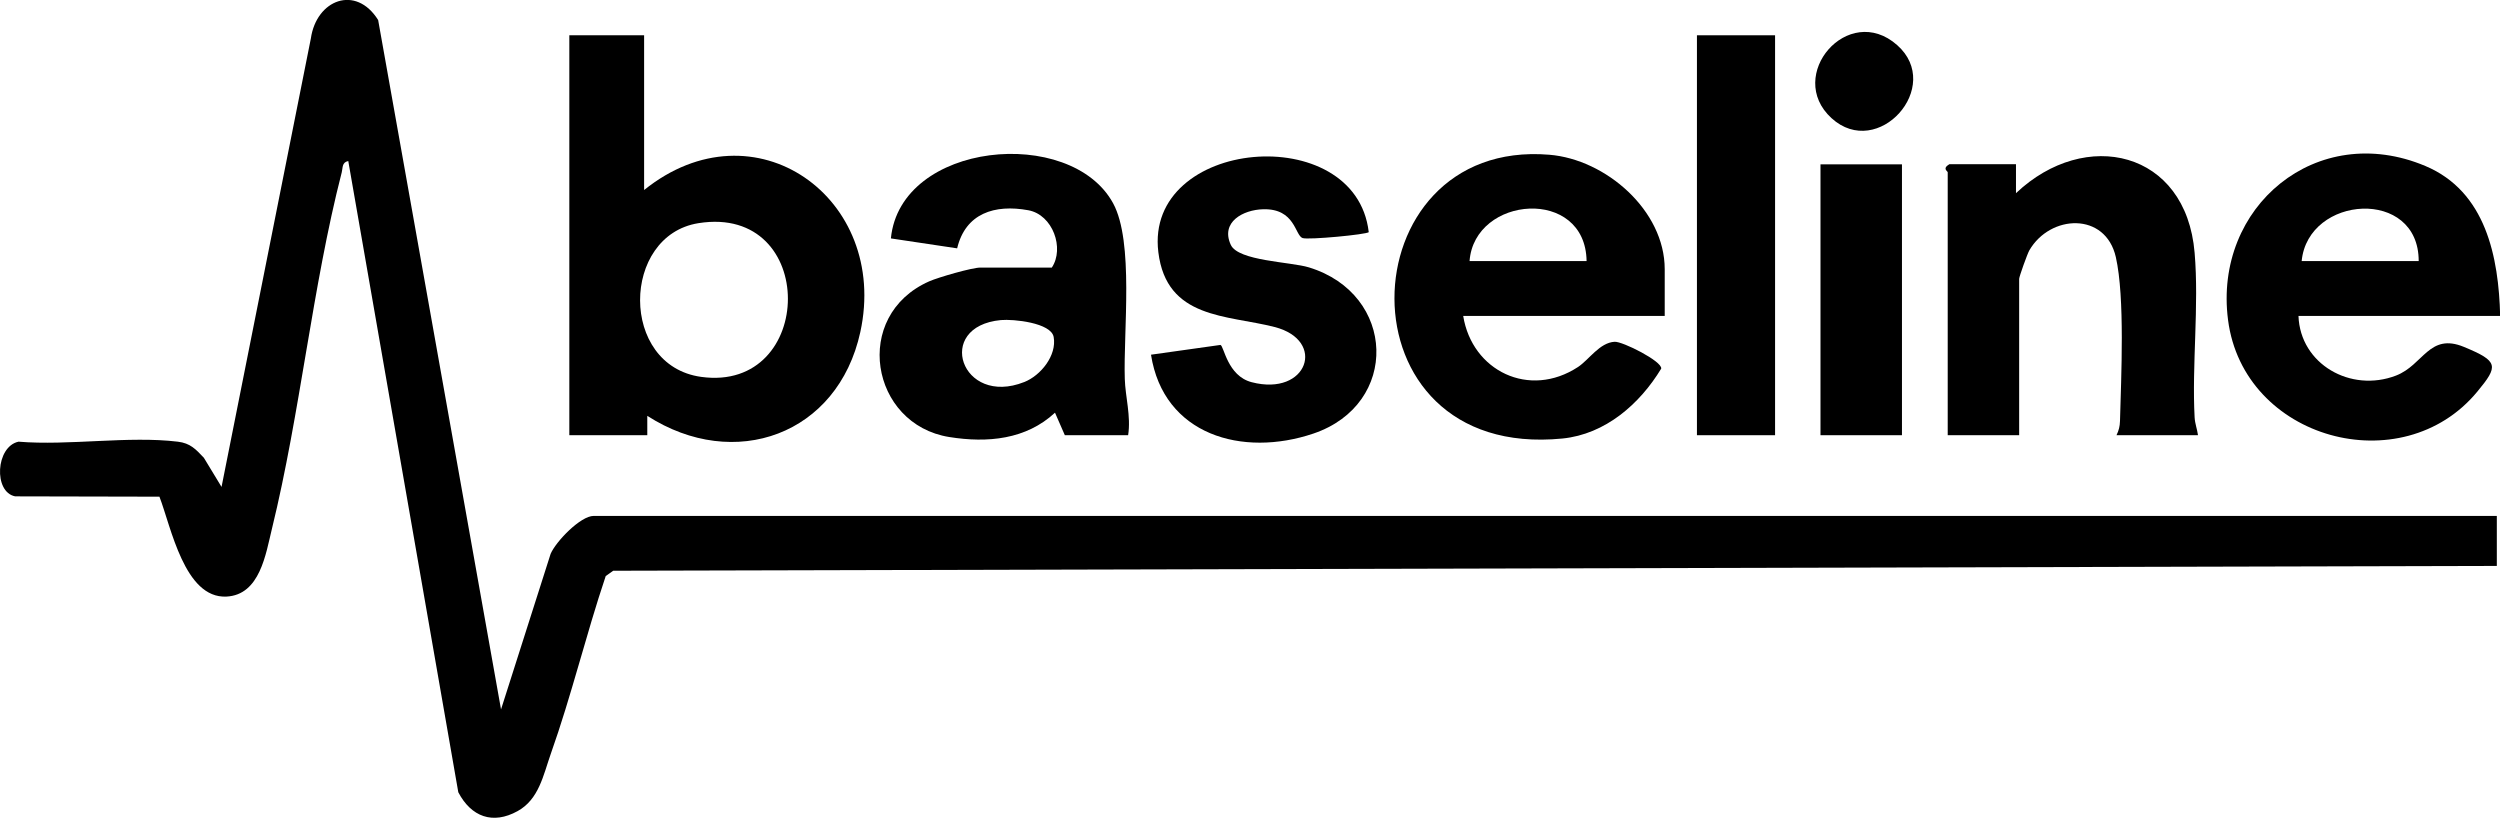 <svg xmlns="http://www.w3.org/2000/svg" fill="none" viewBox="0 0 107 35" height="35" width="107">
<g clip-path="url(#clip0_69_9)">
<path fill="black" d="M106.864 24.222L26.246 24.428L25.925 24.655C25.081 27.165 24.46 29.767 23.574 32.263C23.252 33.178 23.066 34.213 22.152 34.716C21.087 35.305 20.165 34.958 19.615 33.908L14.906 6.892C14.627 6.949 14.677 7.183 14.627 7.374C13.363 12.295 12.855 17.663 11.64 22.627C11.376 23.697 11.133 25.463 9.69 25.534C7.896 25.619 7.324 22.556 6.824 21.258L0.65 21.244C-0.286 21.067 -0.186 19.11 0.793 18.904C2.944 19.081 5.509 18.649 7.61 18.904C8.146 18.968 8.375 19.223 8.725 19.592L9.482 20.84L13.305 1.645C13.541 -0.007 15.228 -0.674 16.185 0.858L21.444 30.363L23.567 23.704C23.795 23.173 24.846 22.081 25.41 22.081H106.864V24.222Z"></path>
<path fill="black" d="M27.568 1.51V8.133C32.291 4.332 38.072 8.473 36.822 14.21C35.864 18.606 31.441 20.202 27.704 17.798V18.627H24.367V1.51H27.568ZM29.898 9.551C26.582 10.076 26.503 15.649 30.012 16.131C34.921 16.805 35.035 8.736 29.898 9.551Z"></path>
<path fill="black" d="M71.25 13.522H62.625C63.004 15.876 65.455 17.075 67.541 15.706C68.013 15.394 68.463 14.664 69.106 14.628C69.442 14.607 71.15 15.465 71.1 15.777C70.185 17.287 68.713 18.585 66.87 18.769C57.144 19.727 57.616 5.9 66.312 6.623C68.728 6.821 71.25 9.005 71.25 11.523V13.522ZM67.906 11.175C67.863 7.991 63.104 8.367 62.897 11.175H67.906Z"></path>
<path fill="black" d="M107 13.522H98.375C98.447 15.585 100.612 16.819 102.548 16.075C103.727 15.621 103.963 14.231 105.457 14.848C106.95 15.465 106.936 15.664 106.028 16.763C102.805 20.663 96.017 18.812 95.36 13.692C94.731 8.842 99.161 5.148 103.806 7.105C106.4 8.197 106.943 11.005 107.007 13.522H107ZM103.52 11.175C103.527 8.02 98.782 8.346 98.511 11.175H103.52Z"></path>
<path fill="black" d="M48.291 18.627H45.575L45.154 17.663C43.917 18.812 42.267 18.968 40.63 18.705C37.251 18.166 36.443 13.508 39.773 12.04C40.159 11.87 41.602 11.452 41.96 11.452H45.018C45.568 10.629 45.061 9.19 44.01 8.998C42.574 8.736 41.324 9.126 40.966 10.629L38.13 10.204C38.537 6.056 45.825 5.368 47.641 8.7C48.541 10.352 48.076 14.196 48.141 16.217C48.162 16.968 48.412 17.819 48.284 18.627H48.291ZM42.839 13.699C39.973 13.969 41.138 17.422 43.839 16.351C44.539 16.075 45.239 15.217 45.097 14.423C44.989 13.813 43.367 13.65 42.839 13.699Z"></path>
<path fill="black" d="M94.066 18.627H90.586C90.686 18.422 90.729 18.252 90.736 18.018C90.786 16.124 90.951 12.742 90.558 11.005C90.115 9.062 87.749 9.175 86.856 10.714C86.77 10.863 86.42 11.842 86.42 11.934V18.627H83.362V7.374C83.362 7.325 83.112 7.218 83.433 7.027H86.284V8.268C89.257 5.453 93.566 6.438 93.93 10.82C94.123 13.089 93.809 15.621 93.93 17.869C93.945 18.131 94.038 18.365 94.073 18.62L94.066 18.627Z"></path>
<path fill="black" d="M58.588 9.934C58.488 10.04 55.994 10.274 55.751 10.189C55.422 10.076 55.437 8.92 54.065 8.956C53.207 8.977 52.228 9.502 52.678 10.48C53 11.175 55.236 11.203 56.022 11.444C59.76 12.586 59.917 17.302 56.215 18.556C53.178 19.585 49.798 18.62 49.263 15.181L52.235 14.763C52.385 14.798 52.528 16.089 53.571 16.358C55.965 16.982 56.787 14.572 54.557 13.997C52.514 13.472 49.927 13.664 49.577 10.792C48.977 5.907 58.016 5.112 58.581 9.927L58.588 9.934Z"></path>
<path fill="black" d="M75.973 1.51H72.629V18.627H75.973V1.51Z"></path>
<path fill="black" d="M81.404 7.034H77.917V18.627H81.404V7.034Z"></path>
<path fill="black" d="M78.388 5.056C76.395 3.233 79.103 0.078 81.197 1.929C83.205 3.701 80.375 6.871 78.388 5.056Z"></path>
</g>
<defs>
<clipPath id="clip0_69_9">
<rect fill="white" height="35" width="107"></rect>
</clipPath>
</defs>
</svg>
